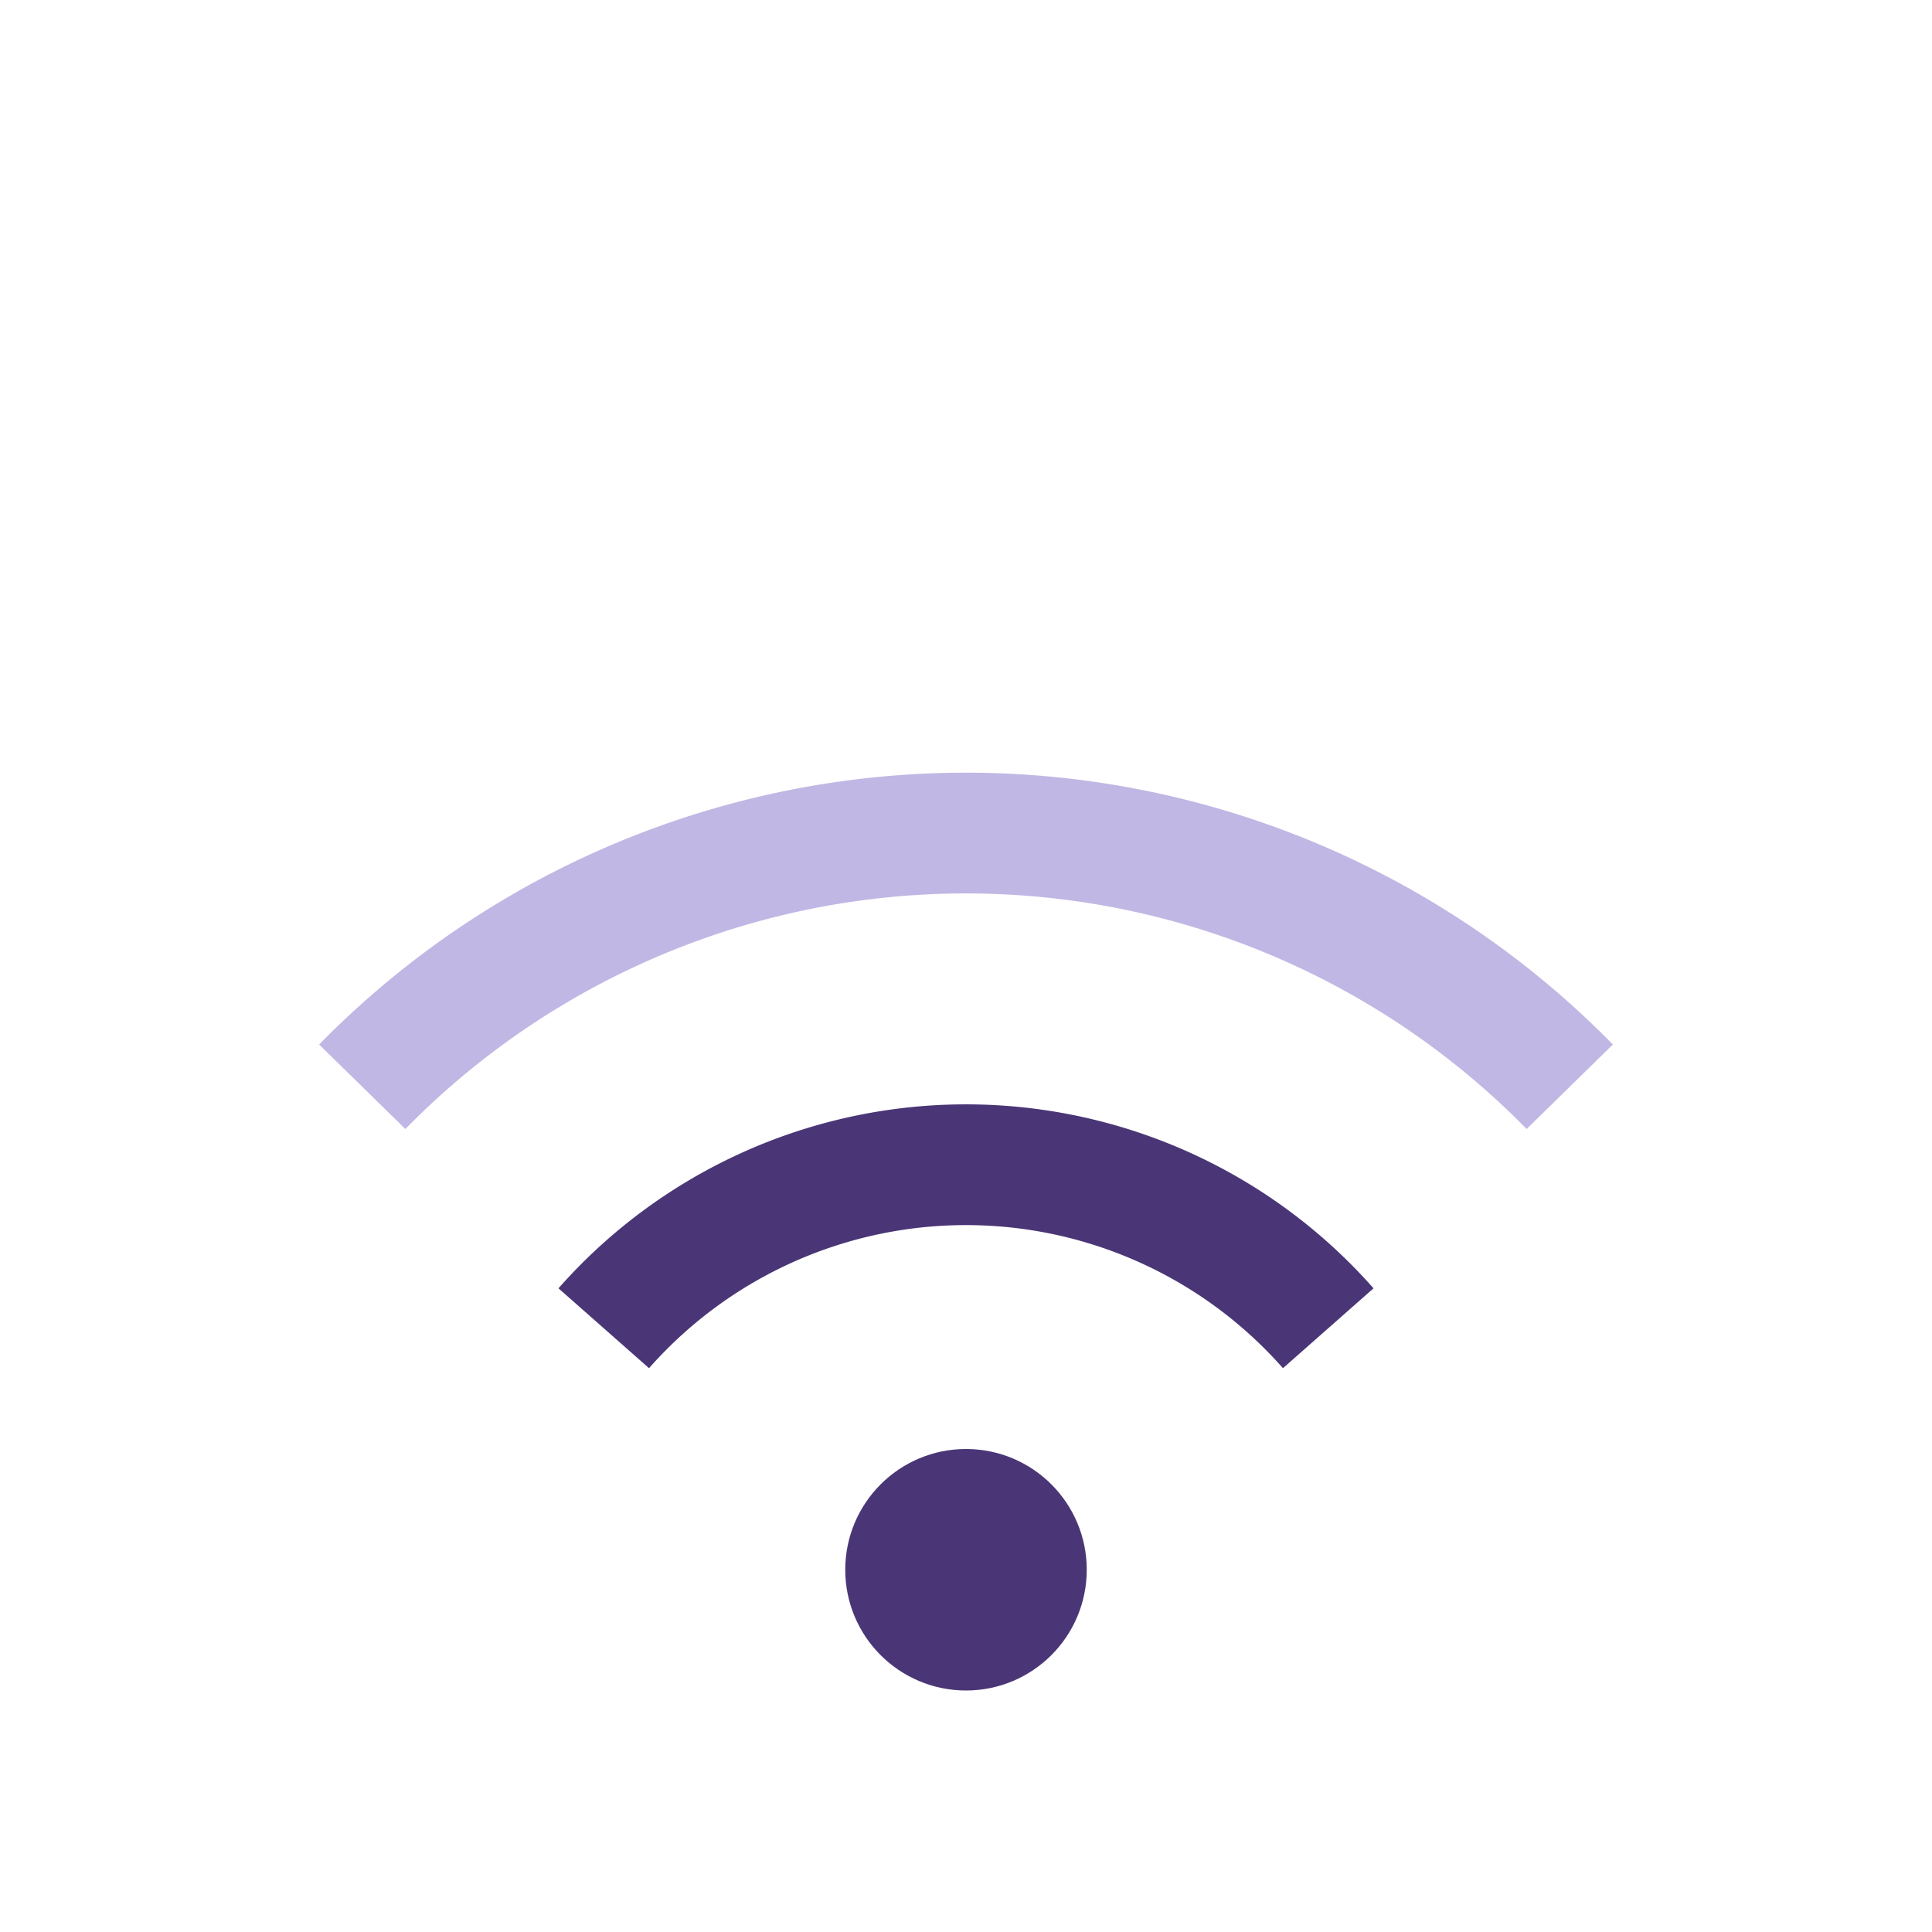 <?xml version="1.0" encoding="UTF-8"?>
<svg xmlns="http://www.w3.org/2000/svg" width="32" height="32" viewBox="0 0 32 32"><path d="M6 18a14 14 0 0 1 20 0" fill="none" stroke="#C1B7E4" stroke-width="2"/><path d="M10 22a8 8 0 0 1 12 0" fill="none" stroke="#4A3676" stroke-width="2"/><circle cx="16" cy="26" r="2" fill="#4A3676"/></svg>